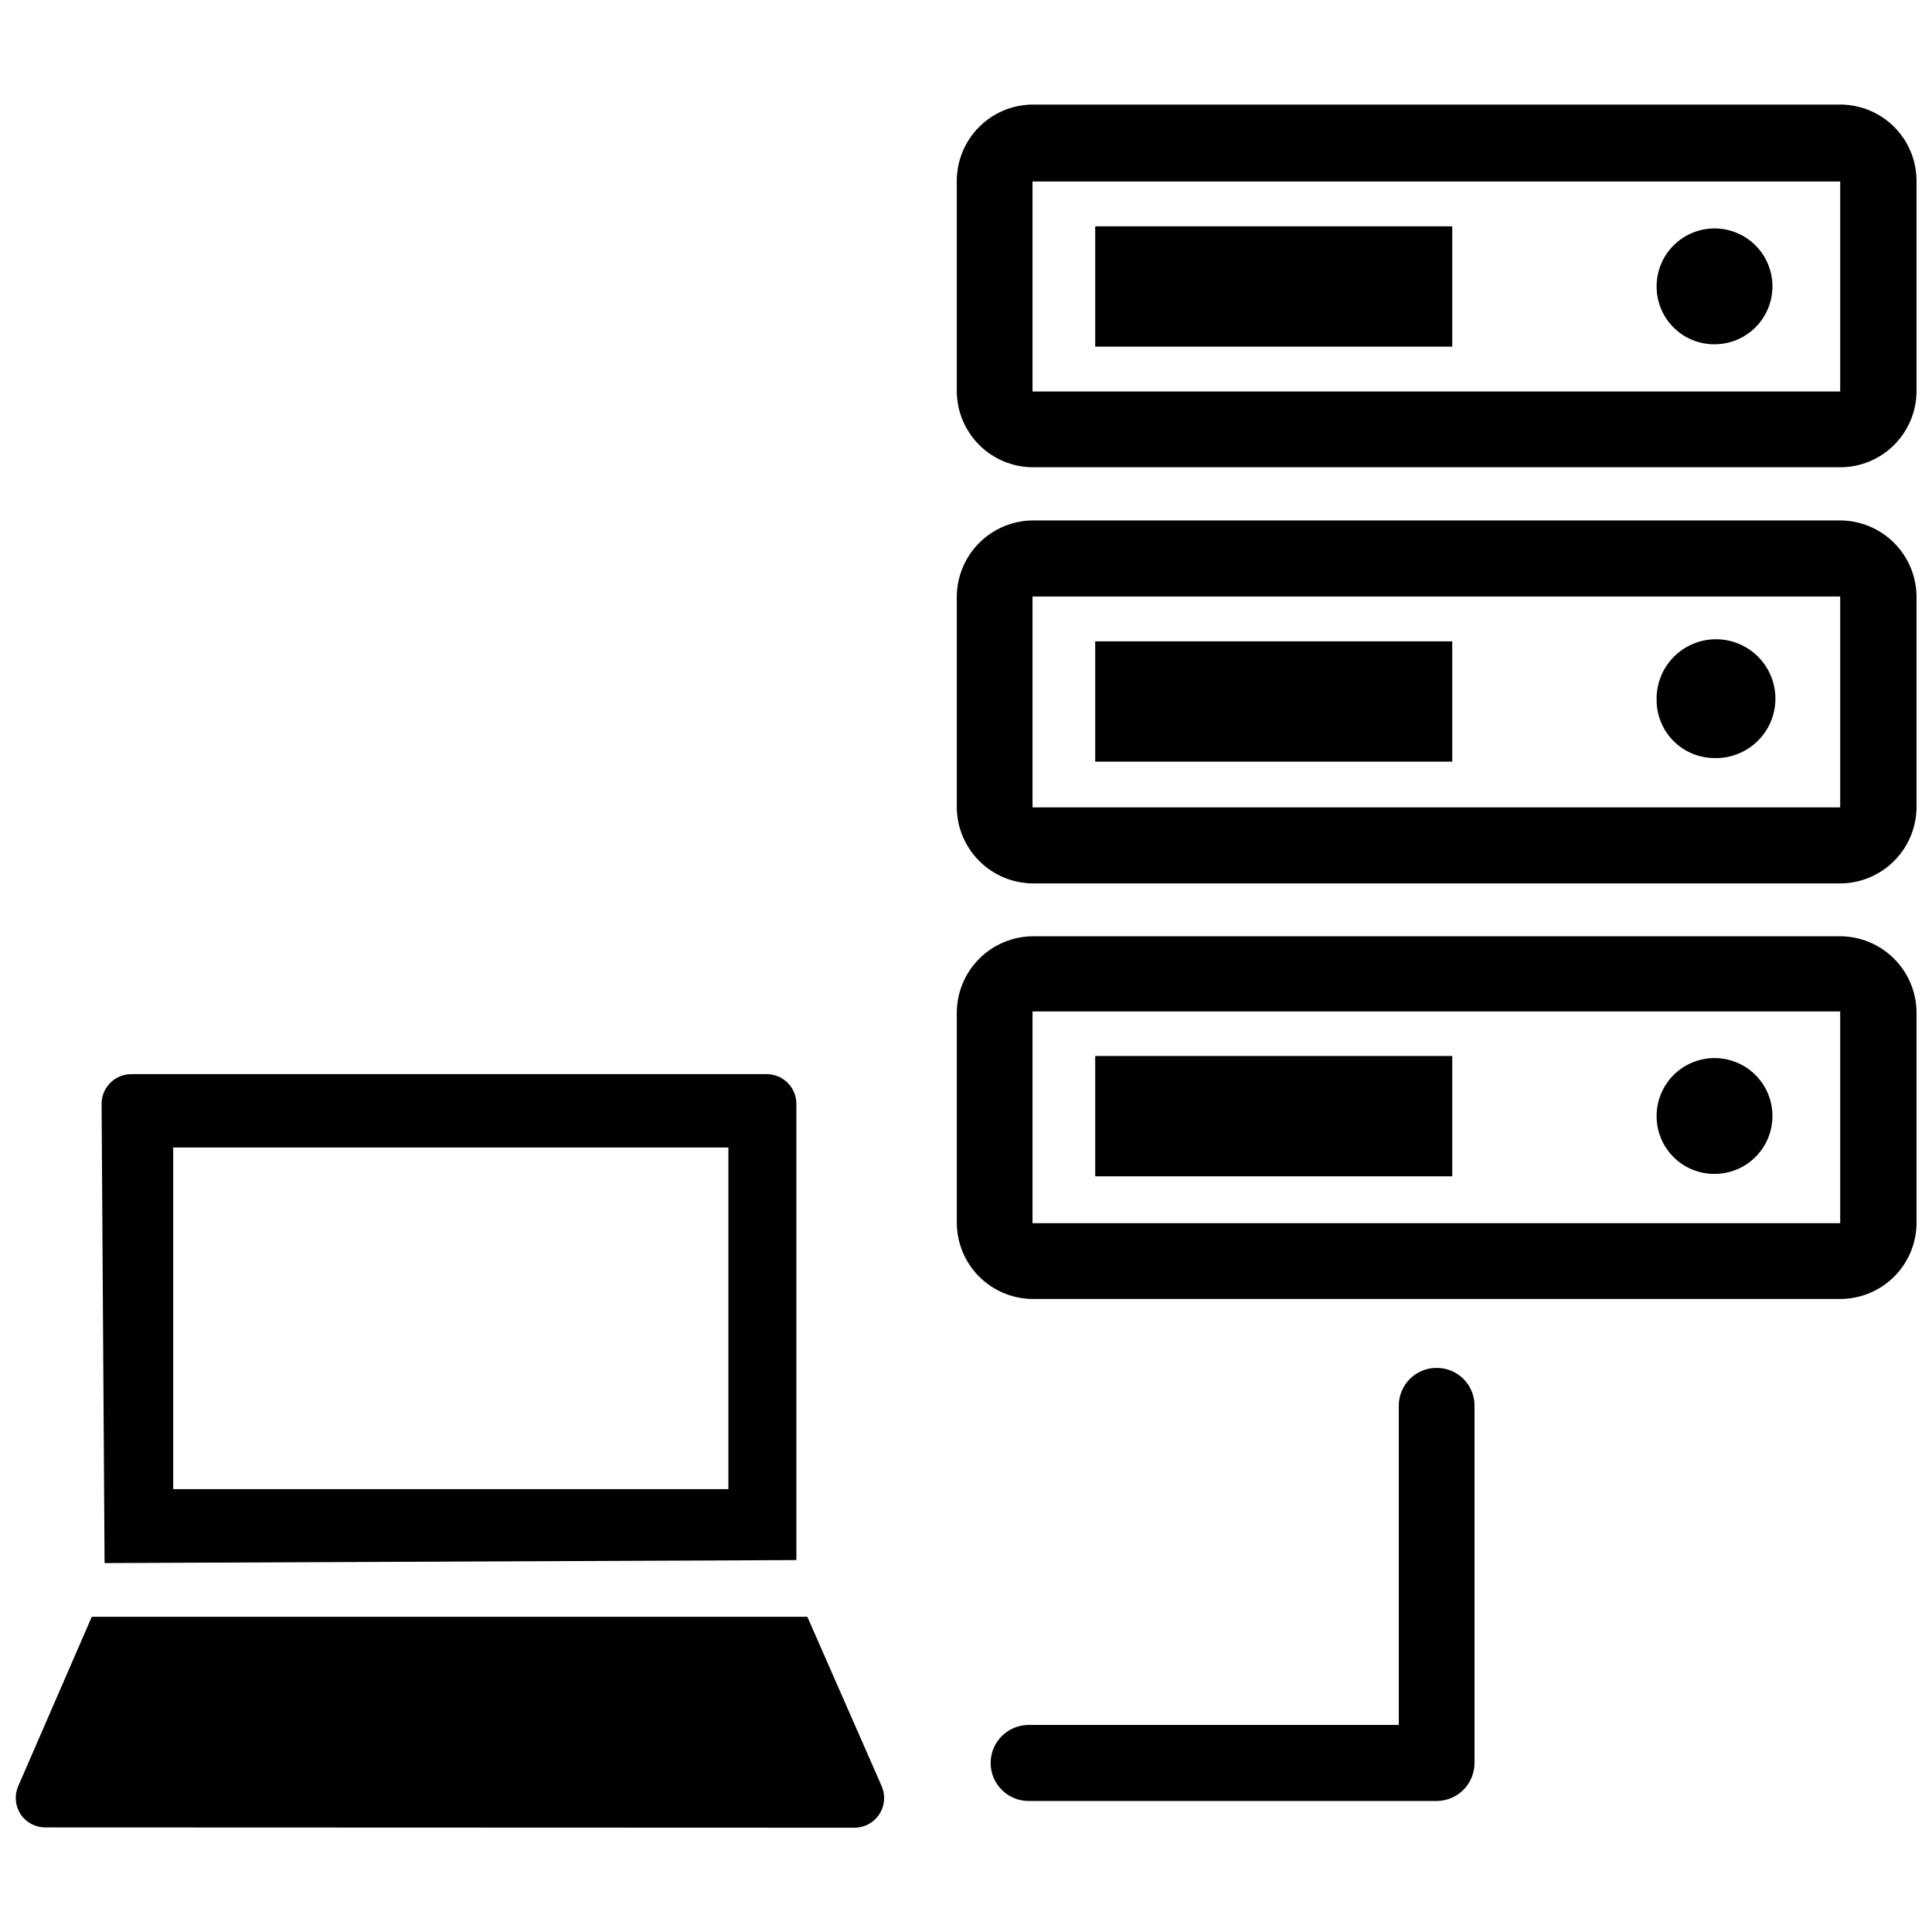 <?xml version="1.0" encoding="UTF-8"?>
<!-- Uploaded to: SVG Repo, www.svgrepo.com, Generator: SVG Repo Mixer Tools -->
<svg width="800px" height="800px" version="1.1" viewBox="144 144 512 512" xmlns="http://www.w3.org/2000/svg">
 <defs>
  <clipPath id="d">
   <path d="m397 171h254.9v97h-254.9z"/>
  </clipPath>
  <clipPath id="c">
   <path d="m397 281h254.9v98h-254.9z"/>
  </clipPath>
  <clipPath id="b">
   <path d="m397 392h254.9v97h-254.9z"/>
  </clipPath>
  <clipPath id="a">
   <path d="m148.09 572h230.91v57h-230.91z"/>
  </clipPath>
 </defs>
 <g clip-path="url(#d)">
  <path d="m631.67 171.71h-213.88c-5.367 0-10.512 2.129-14.305 5.926-3.793 3.793-5.926 8.938-5.926 14.305v55.656c0 5.363 2.133 10.512 5.926 14.305 3.793 3.793 8.938 5.926 14.305 5.926h213.88c5.34 0 10.461-2.109 14.25-5.871 3.789-3.758 5.941-8.863 5.981-14.203v-55.656c0.043-5.391-2.07-10.578-5.867-14.406-3.801-3.828-8.969-5.981-14.363-5.981zm0 76.043h-214.04v-55.656h214.04z"/>
 </g>
 <path d="m434.24 203.98h94.621v31.883h-94.621z"/>
 <path d="m598.29 235.24c4.082 0.02 8.004-1.586 10.898-4.461 2.894-2.875 4.523-6.785 4.531-10.863 0.008-4.082-1.609-7.996-4.496-10.883-2.883-2.883-6.801-4.5-10.879-4.496-4.082 0.008-7.992 1.641-10.867 4.535-2.875 2.894-4.477 6.816-4.457 10.895 0 4.051 1.609 7.934 4.473 10.801 2.863 2.863 6.75 4.473 10.797 4.473z"/>
 <g clip-path="url(#c)">
  <path d="m631.67 281.92h-213.88c-5.371 0.02-10.52 2.172-14.309 5.977-3.793 3.805-5.922 8.961-5.922 14.332v55.578c0 5.371 2.129 10.527 5.922 14.332 3.789 3.809 8.938 5.957 14.309 5.977h213.88c5.402-0.02 10.57-2.191 14.367-6.031 3.797-3.84 5.906-9.035 5.863-14.434v-55.578c-0.039-5.344-2.188-10.461-5.977-14.23-3.785-3.773-8.906-5.902-14.254-5.922zm0 76.043h-214.04v-55.891h214.04z"/>
 </g>
 <path d="m434.24 313.96h94.621v31.883h-94.621z"/>
 <path d="m598.29 344.89c4.227 0.125 8.32-1.453 11.371-4.379 3.047-2.922 4.793-6.949 4.84-11.176 0.051-4.223-1.602-8.293-4.582-11.285-2.977-2.996-7.035-4.668-11.262-4.641-4.223 0.027-8.262 1.75-11.203 4.785-2.941 3.031-4.539 7.121-4.434 11.344 0 4.059 1.605 7.949 4.469 10.828 2.859 2.875 6.746 4.504 10.801 4.523z"/>
 <g clip-path="url(#b)">
  <path d="m631.67 392.12h-213.88c-5.371 0.023-10.52 2.172-14.309 5.977-3.793 3.809-5.922 8.961-5.922 14.336v55.578-0.004c0 5.367 2.133 10.512 5.926 14.305 3.793 3.797 8.938 5.926 14.305 5.926h213.88c5.434 0.004 10.641-2.184 14.445-6.062 3.809-3.879 5.891-9.129 5.785-14.559v-55.578c-0.102-5.305-2.277-10.359-6.059-14.082-3.777-3.719-8.867-5.816-14.172-5.836zm0 76.043h-214.04v-56.125h214.04z"/>
 </g>
 <path d="m434.24 423.85h94.621v31.883h-94.621z"/>
 <path d="m598.29 455.1c4.082 0.023 8.004-1.582 10.898-4.457 2.894-2.875 4.523-6.785 4.531-10.867 0.008-4.078-1.609-7.992-4.496-10.879-2.883-2.887-6.801-4.504-10.879-4.496-4.082 0.008-7.992 1.637-10.867 4.531-2.875 2.898-4.477 6.816-4.457 10.898 0 4.051 1.609 7.934 4.473 10.797 2.863 2.863 6.75 4.473 10.797 4.473z"/>
 <path d="m524.69 506.51c-5.523 0-9.996 4.477-9.996 9.996v84.625h-98.086c-5.566 0-10.078 4.512-10.078 10.074 0 5.566 4.512 10.078 10.078 10.078h108.08c2.672 0 5.234-1.062 7.125-2.953 1.891-1.887 2.949-4.449 2.949-7.125v-94.465 0.004c0.066-2.707-0.969-5.324-2.867-7.254-1.902-1.926-4.5-3.004-7.207-2.981z"/>
 <path d="m355.05 557.44v-120.91c0-2.086-0.832-4.09-2.309-5.566-1.477-1.477-3.477-2.305-5.566-2.305h-168.38c-4.348 0-7.871 3.523-7.871 7.871l0.789 121.7zm-165.31-109.34 147.29 0.004v90.527h-147.13v-90.215z"/>
 <g clip-path="url(#a)">
  <path d="m155.96 628.29c-2.633-0.016-5.086-1.344-6.531-3.543-1.406-2.188-1.645-4.926-0.633-7.324l19.523-44.949h189.64l19.758 45.027-0.004 0.004c0.988 2.394 0.73 5.121-0.684 7.293-1.418 2.168-3.809 3.504-6.398 3.57z"/>
 </g>
</svg>
